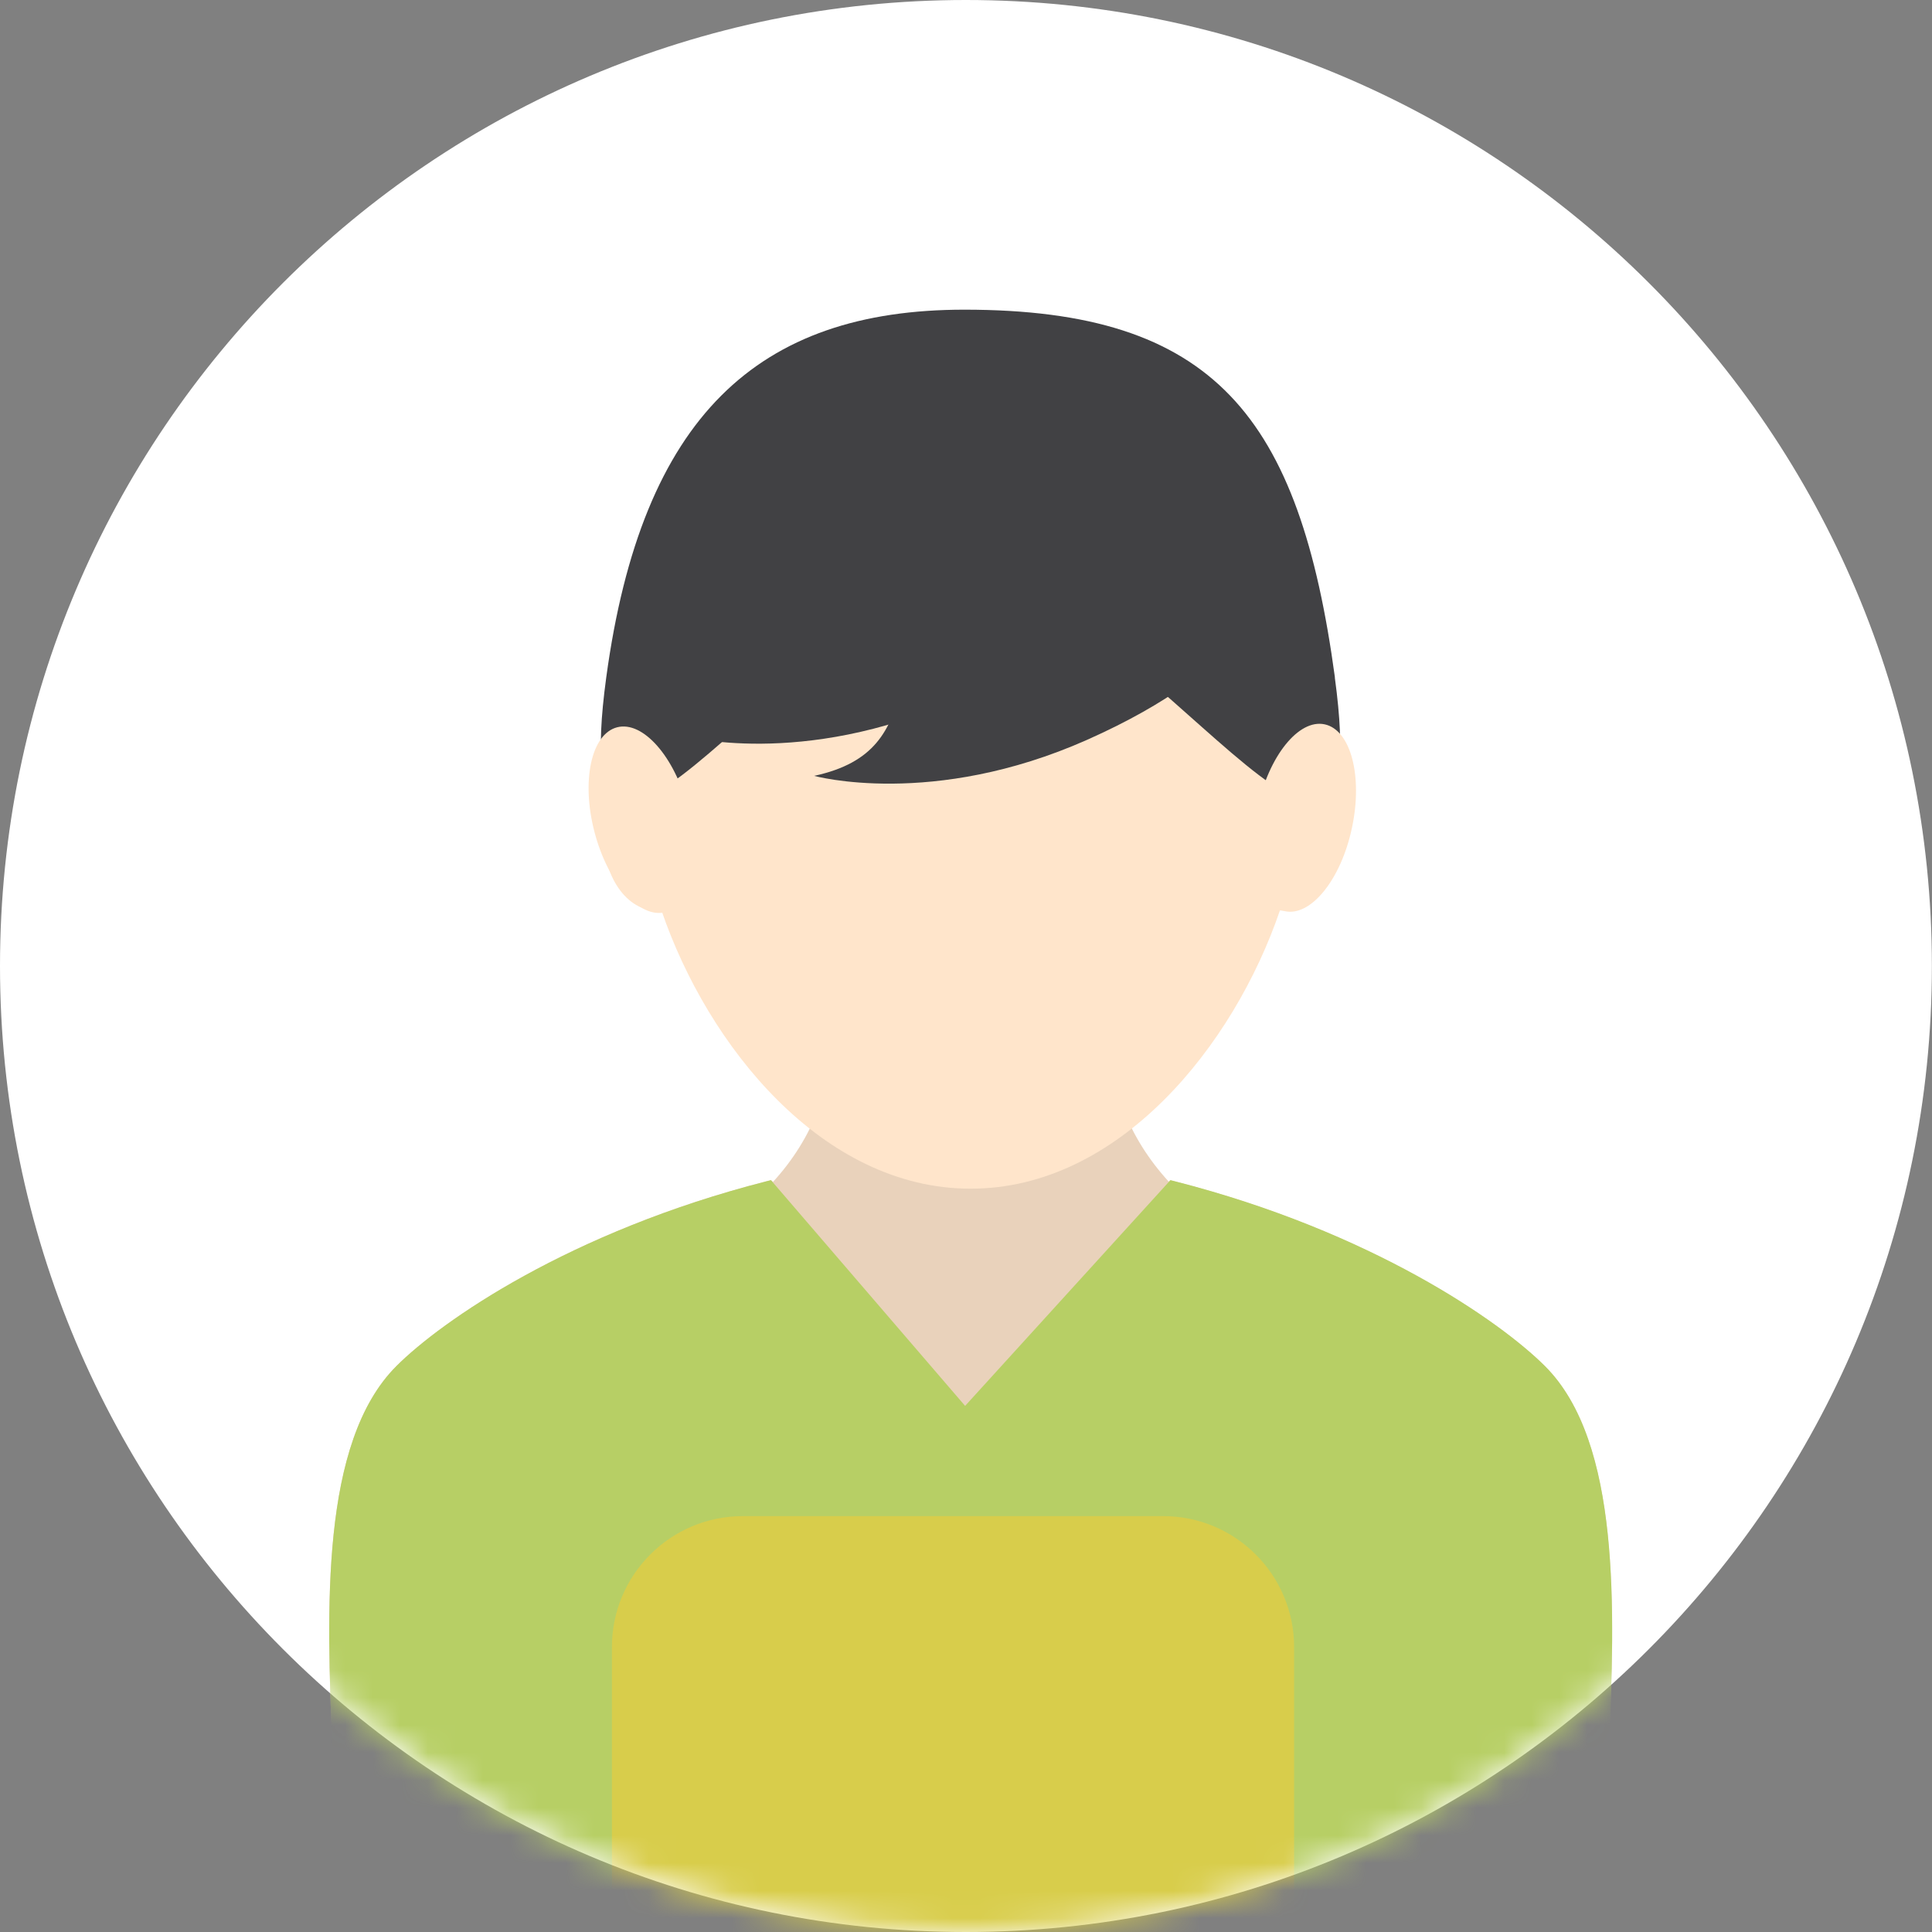<svg width="70" height="70" viewBox="0 0 70 70" fill="none" xmlns="http://www.w3.org/2000/svg">
<rect x="0" y="0" width="70" height="70" fill="#808080" stroke="none"/>
<path d="M69.996 35C69.996 54.327 54.327 70 34.996 70C15.665 70 0 54.327 0 35C0 15.673 15.669 0 34.996 0C54.323 0 69.996 15.669 69.996 35Z" fill="white"/>
<mask id="mask0_108_237" style="mask-type:luminance" maskUnits="userSpaceOnUse" x="0" y="0" width="70" height="70">
<path d="M69.996 35C69.996 54.327 54.327 70 34.996 70C15.665 70 0 54.327 0 35C0 15.673 15.669 0 34.996 0C54.323 0 69.996 15.669 69.996 35Z" fill="white"/>
</mask>
<g mask="url(#mask0_108_237)">
<path d="M58.211 66.868H12.129V66.512C12.129 65.551 12.086 64.447 12.038 63.285C11.841 58.373 11.595 52.263 14.36 49.498C15.989 47.865 20.648 44.622 27.759 42.803L27.933 42.759L28.008 42.822C29.451 41.245 30.183 39.338 30.183 37.159V36.341H40.153V37.159C40.153 39.319 40.889 41.221 42.344 42.811L42.403 42.763L42.577 42.807C49.688 44.626 54.347 47.873 55.976 49.502C58.745 52.267 58.495 58.381 58.298 63.293C58.25 64.455 58.207 65.559 58.207 66.52V66.876L58.211 66.868Z" fill="#E9D2BB"/>
<path d="M58.211 71.471H12.129V66.512C12.129 65.551 12.086 64.447 12.038 63.285C11.841 58.373 11.595 52.263 14.36 49.498C15.989 47.865 20.648 44.622 27.759 42.803L27.933 42.759L34.968 50.938L42.407 42.759L42.581 42.803C49.692 44.622 54.351 47.869 55.98 49.498C58.748 52.263 58.499 58.377 58.302 63.289C58.254 64.451 58.211 65.555 58.211 66.516V71.475V71.471Z" fill="#B7CF65"/>
<path d="M42.142 54.932H26.916C24.295 54.932 22.171 57.057 22.171 59.678V71.938C22.171 74.559 24.295 76.683 26.916 76.683H42.142C44.763 76.683 46.888 74.559 46.888 71.938V59.678C46.888 57.057 44.763 54.932 42.142 54.932Z" fill="#D8CD4B"/>
<path d="M35.166 43.068C29.803 43.068 25.643 37.903 23.966 32.987C22.788 33.117 21.85 31.836 21.85 30.207C21.85 29.099 22.305 28.119 23.009 27.68C23.009 27.589 23.005 27.51 23.005 27.43C23.005 20.573 27.893 15.961 35.17 15.961C42.447 15.961 47.335 20.573 47.335 27.43C47.335 27.514 47.335 27.593 47.335 27.676C48.039 28.115 48.498 29.095 48.498 30.211C48.498 31.844 47.557 33.133 46.374 32.987C44.697 37.903 40.537 43.068 35.17 43.068H35.166Z" fill="#FFE5CB"/>
<path d="M23.598 22.847C23.598 22.847 34.379 23.519 42.803 14.423C42.803 14.423 42.225 13.075 34.023 13.075C23.701 13.075 23.598 22.843 23.598 22.843V22.847Z" fill="#FF8B26"/>
<path d="M48.367 24.547C47.082 15.084 44.001 11.22 34.941 11.22C27.47 11.22 23.25 15.08 21.965 24.547C20.351 36.412 29.123 21.131 35.162 21.131C41.201 21.131 49.973 36.412 48.363 24.547H48.367Z" fill="#414144"/>
<path d="M24.923 29.262C25.405 31.112 25.038 32.809 24.1 33.05C23.167 33.291 22.02 31.99 21.538 30.14C21.055 28.289 21.423 26.592 22.36 26.351C23.294 26.11 24.441 27.411 24.923 29.262Z" fill="#FFE5CB"/>
<path d="M45.567 29.265C45.967 27.395 47.054 26.042 47.995 26.244C48.941 26.446 49.383 28.123 48.984 29.993C48.589 31.864 47.497 33.216 46.556 33.015C45.611 32.813 45.168 31.136 45.567 29.265Z" fill="#FFE5CB"/>
<path d="M41.035 19.972C41.035 19.972 33.687 13.304 30.325 17.654C26.96 22.004 29.163 25.706 24.753 26.663C24.753 26.663 29.032 27.85 34.64 25.358C40.699 22.665 41.035 19.972 41.035 19.972Z" fill="#414144"/>
<path d="M45.781 21.419C45.781 21.419 38.433 14.751 35.071 19.102C31.706 23.452 33.908 27.154 29.499 28.111C29.499 28.111 33.778 29.297 39.386 26.806C45.444 24.112 45.781 21.419 45.781 21.419Z" fill="#414144"/>
</g>
</svg>
